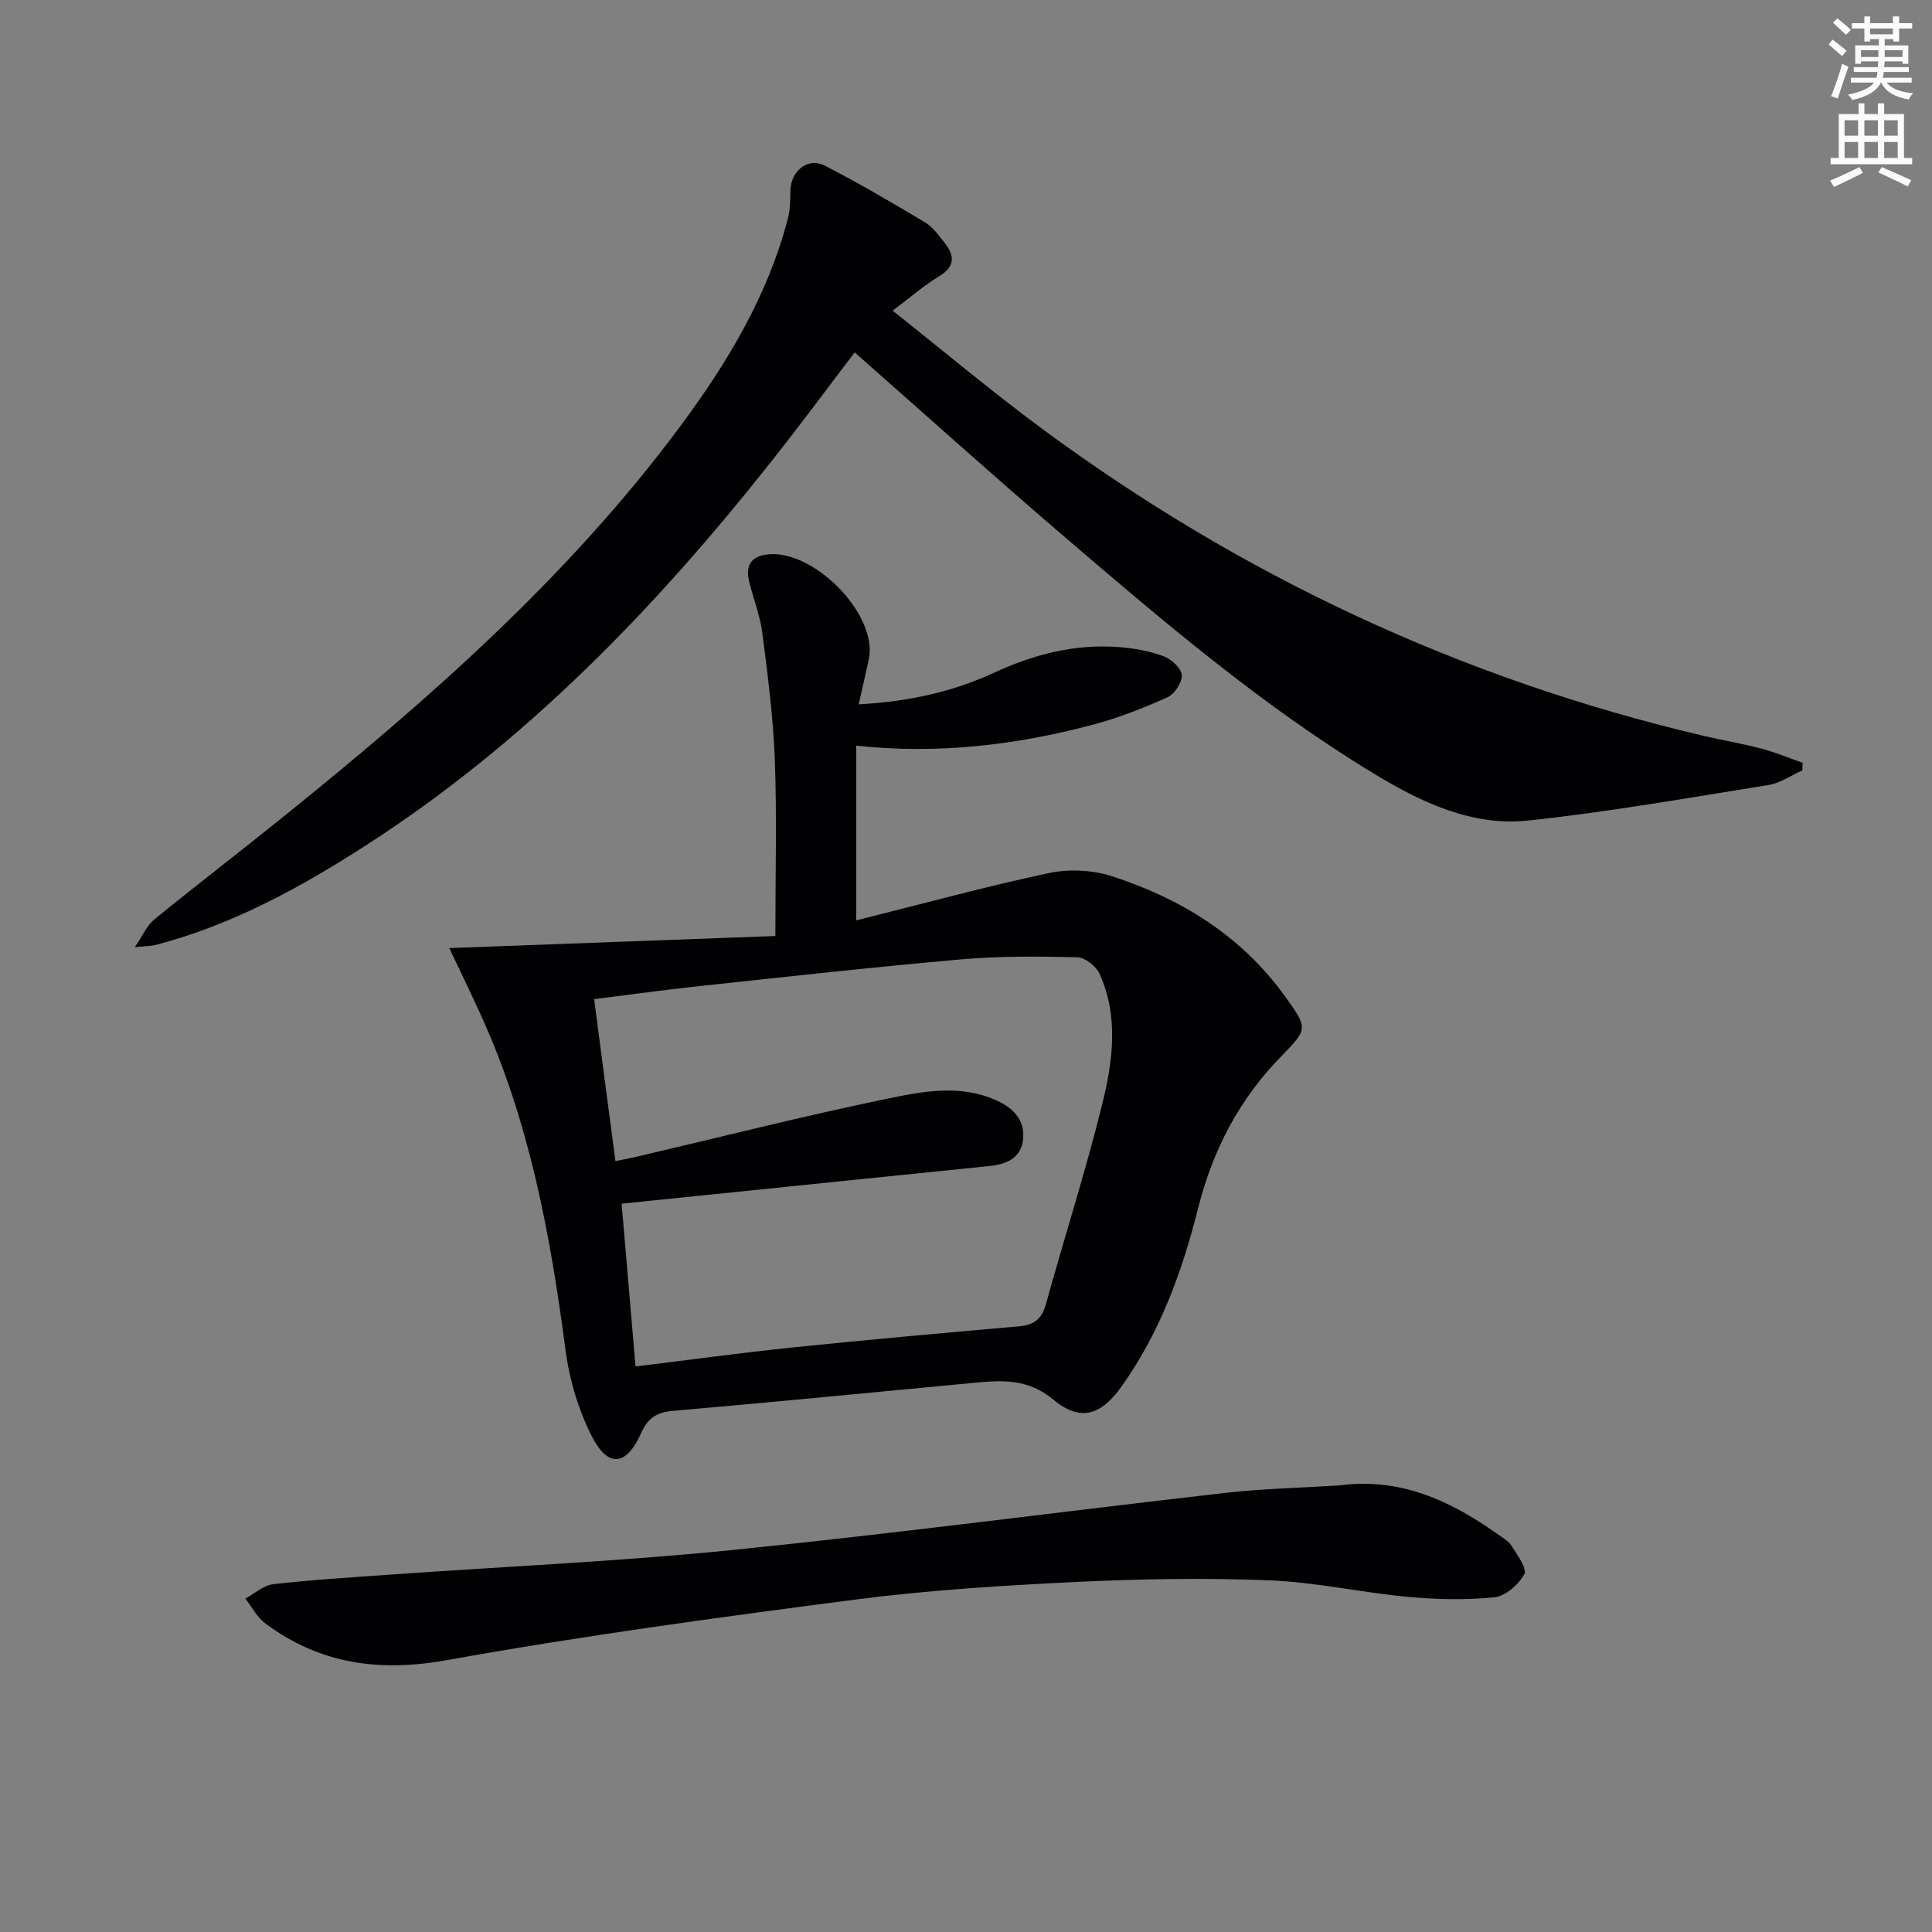 <svg enable-background="new 0 0 400 400" viewBox="0 0 400 400" xmlns="http://www.w3.org/2000/svg"><rect x="0" y="0" width="400" height="400" fill="#808080" stroke="none"/><path d="m378.6 9.2.8-1c.9.7 1.9 1.4 2.9 2.3l-.9 1.1c-1.1-.9-2-1.7-2.8-2.4zm.5 10.7c.9-2.1 1.6-4.3 2.3-6.7.4.2.8.4 1.3.6-.7 2.1-1.5 4.3-2.2 6.6zm.4-15.2.9-.9c1 .8 2 1.6 2.8 2.4l-1 1c-1-.9-1.9-1.8-2.7-2.5zm12.5-1.3h1.2v1.4h2.7v1.1h-2.7v2.7h-1.2v-.5h-1.8v1.3h4.9v3.8h-1.2v-.5h-3.7c0 .4-.1.9-.1 1.2h5.1v1h-5.2c0 .5-.1.9-.2 1.2h6v1h-5.2c1.1 1.3 2.9 2 5.5 2.2-.4.4-.7.8-.9 1.3-2.9-.5-4.8-1.6-5.7-3.5h-.1c-.8 1.7-2.7 2.9-5.9 3.6-.2-.4-.6-.8-.9-1.1 2.8-.6 4.6-1.4 5.4-2.5h-4.8v-1h5.3c.1-.3.2-.7.2-1.2h-4.9v-1h5c0-.4 0-.8.1-1.2h-3.6v.5h-1.2v-3.8h4.9v-1.3h-1.8v.5h-1.2v-2.7h-2.6v-1.1h2.6v-1.4h1.2v1.4h4.7v-1.4zm-6.7 8.4h3.6c0-.4 0-.9 0-1.4h-3.6zm1.9-4.7h4.7v-1.2h-4.7zm6.7 3.3h-3.7v1.4h3.7z" fill="#fcfbfa"/><path d="m384.7 21.4h1.3v2.2h2.8v-2.2h1.3v2.2h4.1v9.1h1.7v1.3h-16.9v-1.3h1.7v-9.1h4.1v-2.2zm.3 13.2.7 1.2c-1.8.9-3.8 1.9-6 2.9-.2-.4-.5-.8-.8-1.3 2.4-1 4.4-2 6.1-2.8zm-3.1-6.5h2.8v-3.2h-2.8zm0 4.6h2.8v-3.3h-2.8zm4.1-4.6h2.8v-3.2h-2.8zm0 4.6h2.8v-3.3h-2.8zm3.6 1.9c2.1.9 4.1 1.8 6.1 2.7l-.7 1.3c-2.2-1.1-4.2-2-6.1-2.9zm3.3-9.7h-2.8v3.2h2.8zm-2.8 7.8h2.8v-3.3h-2.8z" fill="#fcfbfa"/><g fill="#010103"><path d="m93.02 196.29c23.4-.87 45.39-1.68 67.51-2.5 0-12.91.33-24.69-.11-36.45-.32-8.77-1.47-17.53-2.58-26.25-.46-3.58-1.83-7.03-2.71-10.57-.7-2.8-.12-5.03 3.13-5.64 9.66-1.8 23.64 12.23 21.61 21.65-.62 2.87-1.29 5.73-2.09 9.3 10.25-.56 19.4-2.57 27.96-6.52 8.34-3.86 16.87-6.05 26.02-5.33 3.1.24 6.28.82 9.18 1.9 1.6.59 3.64 2.48 3.74 3.91.1 1.5-1.52 3.93-3 4.59-4.97 2.23-10.11 4.25-15.37 5.65-15.96 4.24-32.19 6.17-49.03 4.35v36.17c13.58-3.39 26.65-6.97 39.88-9.79 4.15-.88 9.02-.65 13.05.65 14.35 4.66 26.84 12.35 35.84 24.88 4.74 6.6 4.81 6.68-.76 12.38-8.71 8.9-14.2 19.42-17.24 31.5-3.29 13.09-7.88 25.7-15.83 36.86-4.21 5.92-8.48 7.47-14.15 2.74-5.33-4.44-10.77-4.01-16.66-3.45-20.67 1.95-41.32 3.98-62 5.78-3.37.29-5.23 1.38-6.67 4.6-3.07 6.87-6.85 7.27-10.23.63-2.78-5.47-4.63-11.73-5.43-17.83-3.12-23.79-7.44-47.21-17.47-69.22-2.14-4.73-4.42-9.39-6.59-13.99zm34.4 44.1c1.58-.32 3.01-.58 4.42-.91 17.26-4.04 34.46-8.41 51.82-12 7.36-1.52 15.08-3.03 22.54.3 3.46 1.54 5.98 3.97 5.63 7.96-.35 4.03-3.43 5.32-7.05 5.68-15.19 1.54-30.37 3.1-45.56 4.66-10.01 1.03-20.02 2.05-30.52 3.13.98 11.54 1.92 22.51 2.88 33.7 11.38-1.39 22.06-2.86 32.77-3.96 15.53-1.6 31.07-2.98 46.62-4.35 3.01-.27 4.7-1.42 5.55-4.5 3.83-13.89 8.26-27.62 11.71-41.6 2.18-8.85 3.41-18.11-.59-26.91-.71-1.56-3-3.36-4.6-3.4-7.98-.19-16.01-.26-23.95.43-18.02 1.58-36 3.58-53.99 5.51-7.33.78-14.64 1.8-22.09 2.73 1.51 11.61 2.94 22.43 4.41 33.53z"/><path d="m373.16 159.5c-2.34 1.04-4.59 2.64-7.03 3.03-16.53 2.65-33.04 5.57-49.67 7.35-11.64 1.25-22.12-3.72-31.88-9.63-23.31-14.11-43.94-31.77-64.54-49.41-14.4-12.34-28.5-25.03-43.09-37.88-5.72 7.5-11.31 15.07-17.15 22.45-24.19 30.59-51.05 58.39-84.08 79.64-13.59 8.75-27.71 16.47-43.5 20.59-.92.24-1.91.21-4.32.46 1.74-2.53 2.54-4.51 4-5.7 8.77-7.14 17.74-14.03 26.54-21.12 30.14-24.28 59.16-49.73 82.39-81.01 9.75-13.13 18.15-27.07 22.32-43.12.49-1.87.43-3.9.51-5.86.16-4.02 3.67-6.77 7.14-4.98 7.06 3.64 13.93 7.66 20.75 11.75 1.64.98 2.86 2.75 4.09 4.31 2.15 2.72 1.98 4.92-1.3 6.9-3.07 1.85-5.8 4.25-9.53 7.05 10.73 8.51 20.52 16.73 30.77 24.32 41.28 30.53 86.88 51.87 136.9 63.66 4.03.95 8.14 1.62 12.14 2.68 2.92.77 5.72 1.94 8.58 2.94-.02.53-.03 1.06-.04 1.58z"/><path d="m277.32 307.54c12.43-1.68 22.85 3.07 32.61 10 1.08.77 2.37 1.47 3.04 2.54 1.18 1.87 3.24 4.69 2.61 5.85-1.17 2.15-3.9 4.54-6.19 4.77-5.91.6-11.98.46-17.92-.09-9.58-.89-19.09-3.04-28.67-3.42-13.25-.53-26.56-.31-39.81.33-15.26.74-30.56 1.67-45.7 3.63-28.29 3.67-56.6 7.5-84.67 12.55-14.07 2.53-26.32.84-37.65-7.55-1.72-1.28-2.8-3.42-4.18-5.17 1.92-1.04 3.77-2.76 5.78-2.99 8.08-.92 16.2-1.41 24.31-1.99 23.7-1.68 47.46-2.72 71.09-5.12 34.03-3.45 67.96-7.95 101.95-11.82 7.76-.87 15.6-1.03 23.4-1.52z"/></g></svg>
